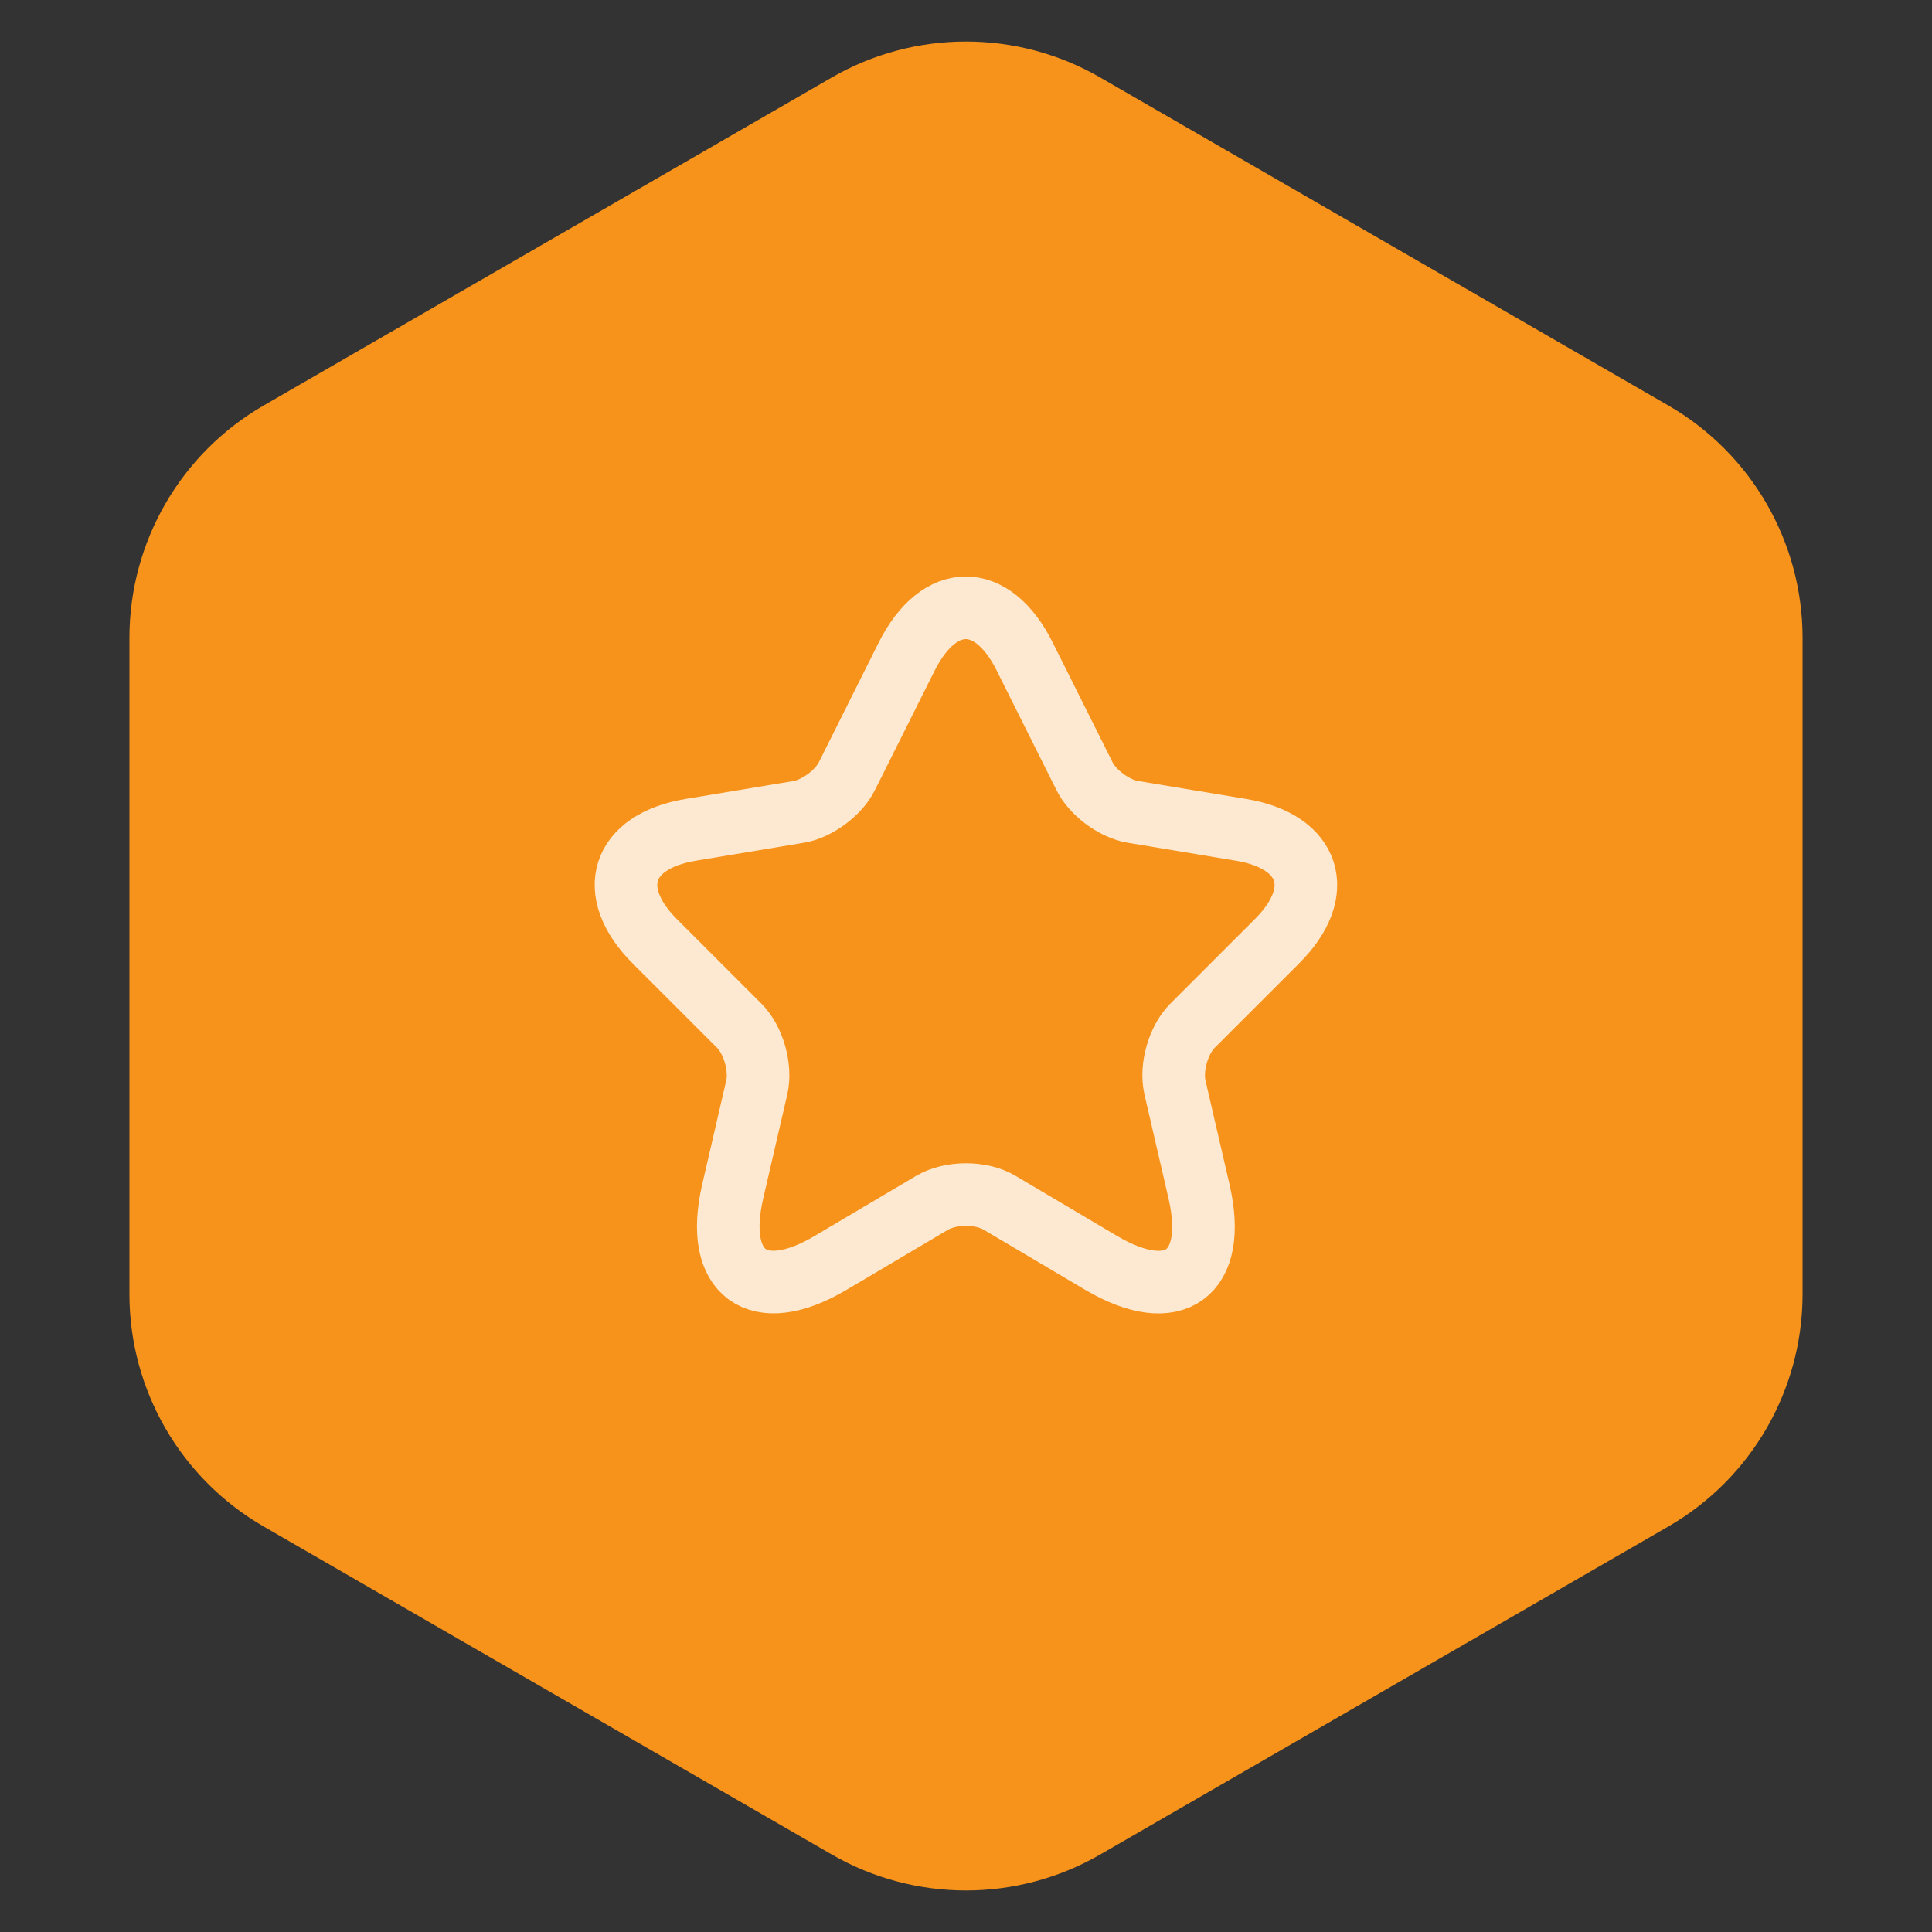 <svg width="108" height="108" viewBox="0 0 108 108" fill="none" xmlns="http://www.w3.org/2000/svg">
<rect x="0" y="0" width="108" height="108" fill="#333333" stroke="none"/>
<path d="M46.5 4.33C51.141 1.651 56.859 1.651 61.5 4.33L93.265 22.67C97.906 25.349 100.765 30.301 100.765 35.66V72.34C100.765 77.699 97.906 82.651 93.265 85.33L61.5 103.67C56.859 106.349 51.141 106.349 46.5 103.67L14.735 85.33C10.094 82.651 7.235 77.699 7.235 72.34V35.66C7.235 30.301 10.094 25.349 14.735 22.67L46.5 4.33Z" fill="#F7931A"/>
<path d="M57.28 36.699L60.624 43.387C61.08 44.318 62.296 45.212 63.322 45.383L69.383 46.39C73.26 47.036 74.172 49.848 71.379 52.622L66.666 57.334C65.868 58.132 65.431 59.671 65.678 60.773L67.027 66.607C68.091 71.224 65.64 73.01 61.555 70.597L55.874 67.234C54.848 66.626 53.157 66.626 52.111 67.234L46.43 70.597C42.364 73.01 39.894 71.205 40.958 66.607L42.307 60.773C42.554 59.671 42.117 58.132 41.319 57.334L36.606 52.622C33.832 49.848 34.725 47.036 38.602 46.39L44.663 45.383C45.67 45.212 46.886 44.318 47.342 43.387L50.686 36.699C52.511 33.07 55.475 33.07 57.28 36.699Z" stroke="white" stroke-opacity="0.8" stroke-width="3.5" stroke-linecap="round" stroke-linejoin="round"/>
</svg>
